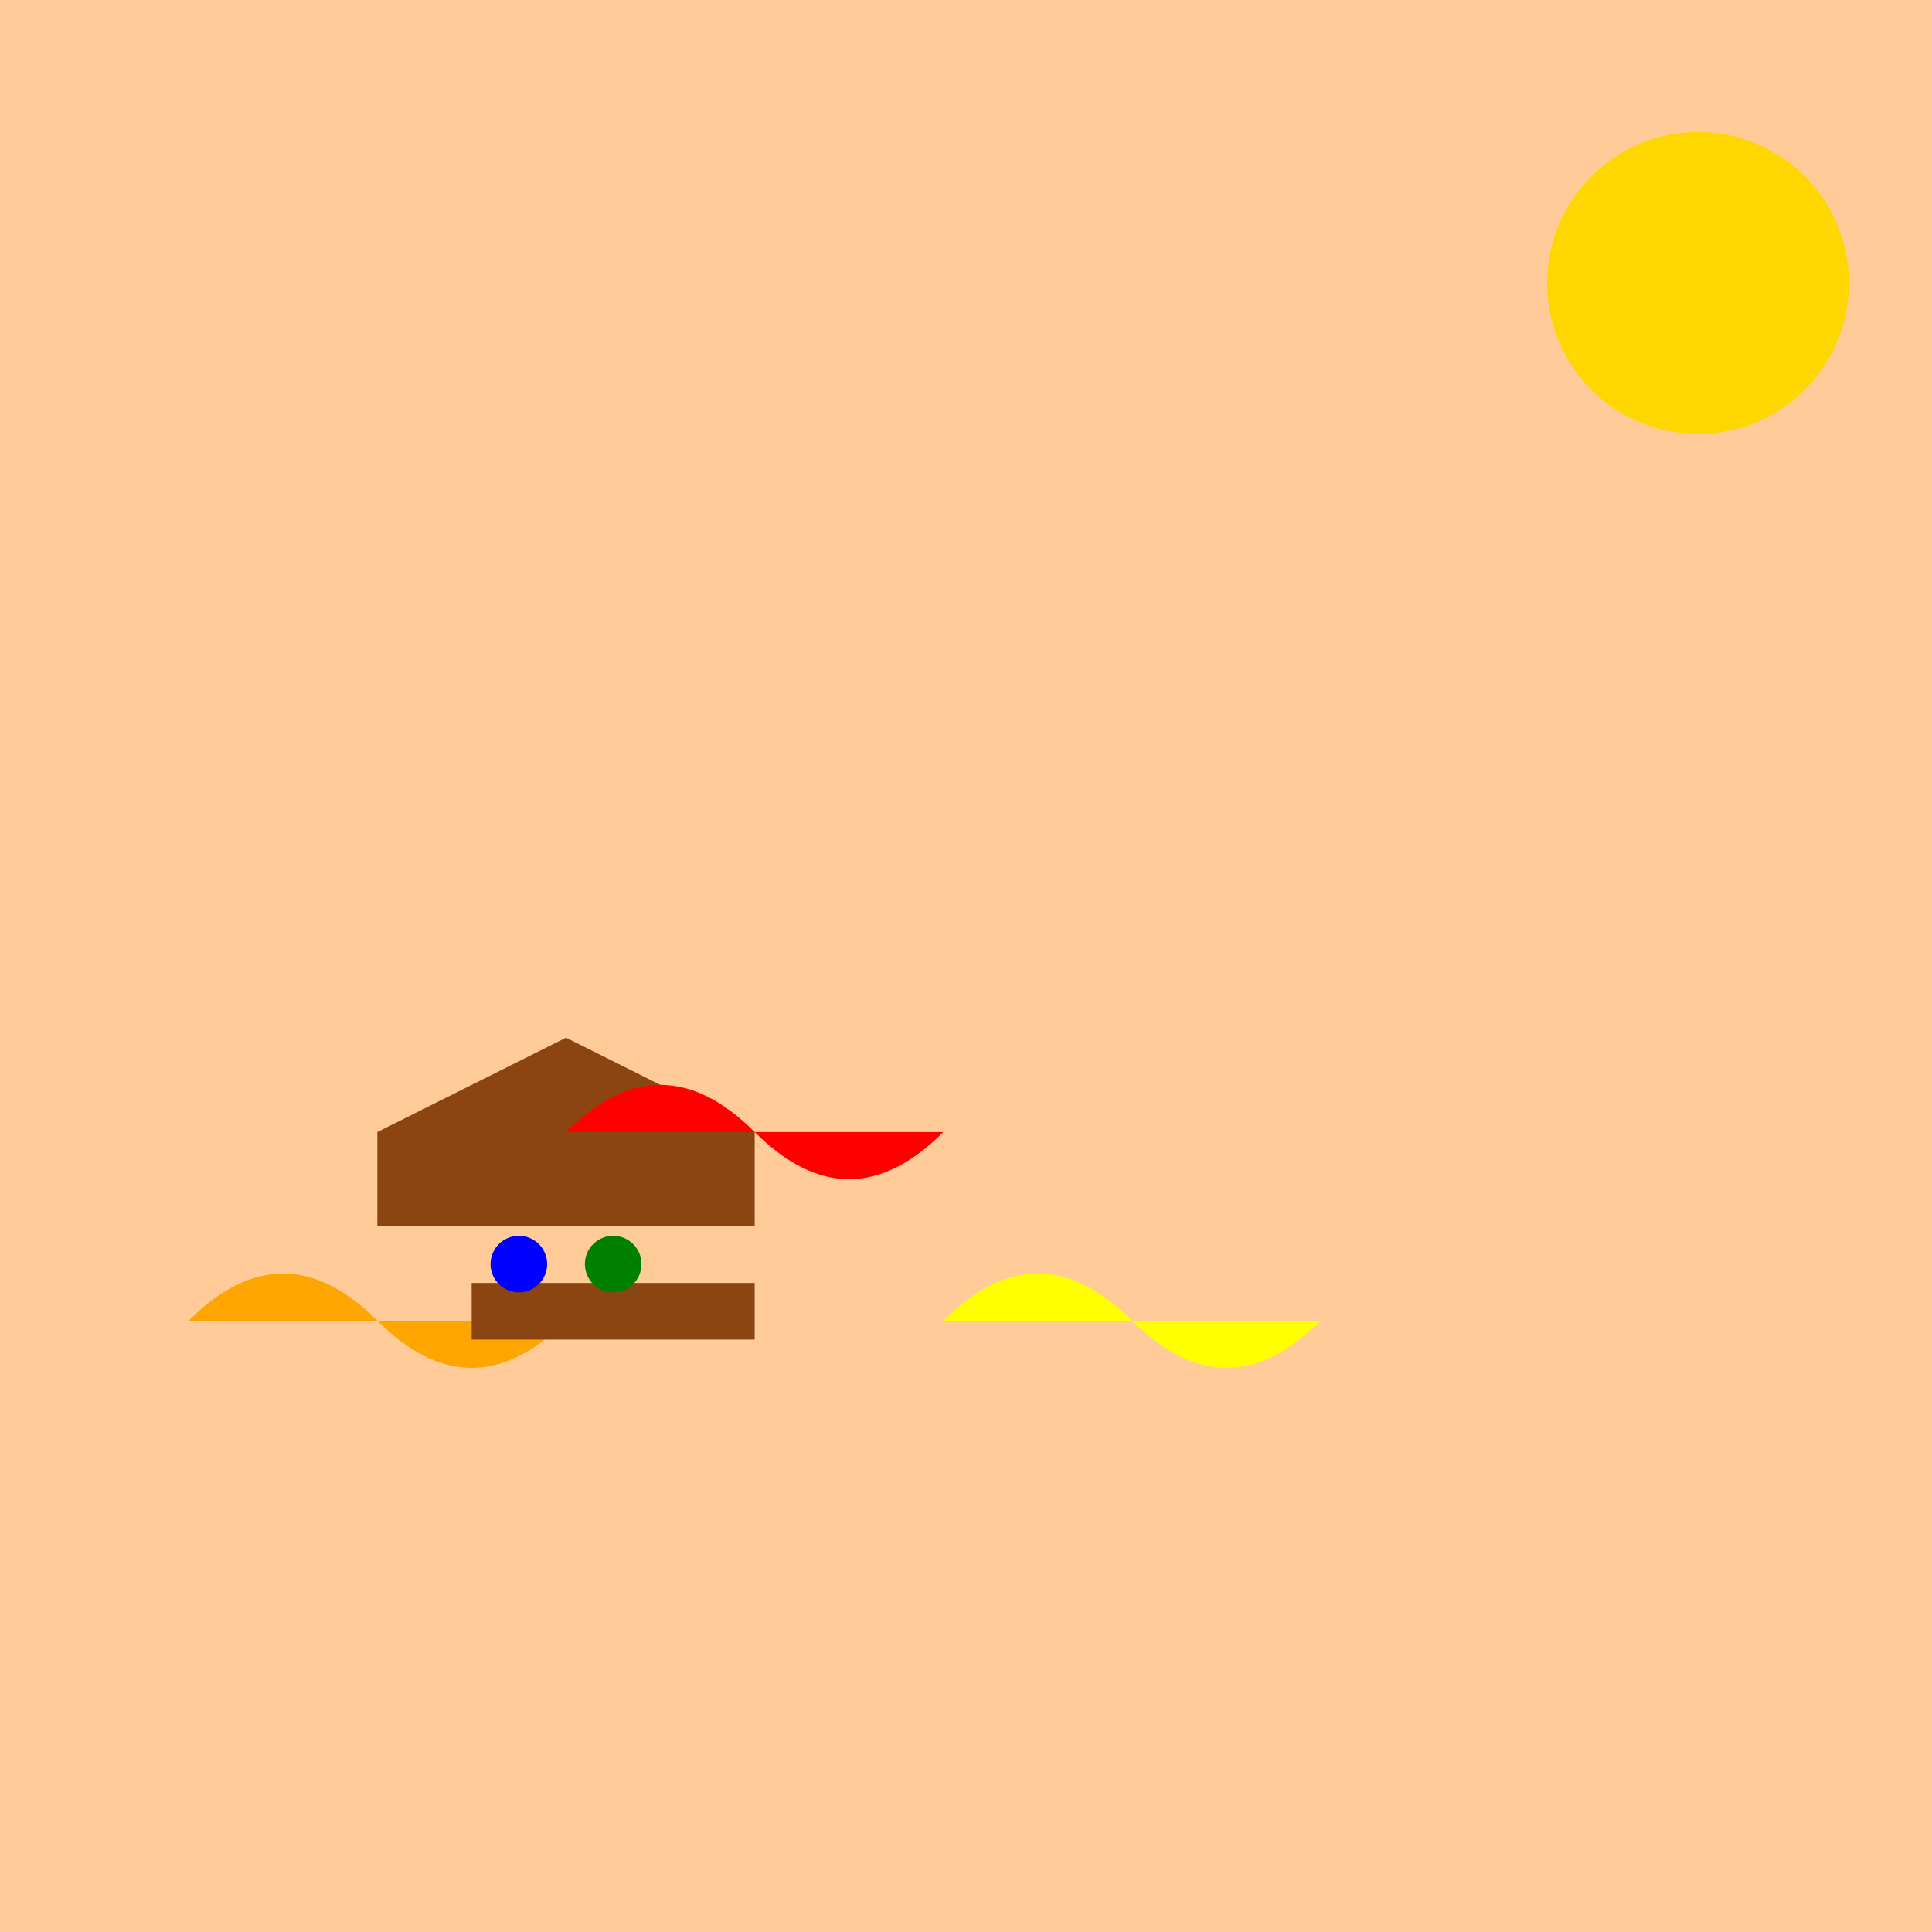 <!--

Generated by DrawGPT.
Free, open source, AI generated images in SVG, PNG, and HTML Canvas format.
https://drawgpt.ai

Created: 2025-04-30T14:18:46+00:00
-->
<svg xmlns="http://www.w3.org/2000/svg" xmlns:xlink="http://www.w3.org/1999/xlink" viewBox="0 0 1024 1024">
    <title>Roman Empire in Autumn</title>
    <desc>Why did the Roman Empire always win at fall? Because they had a lot of branches!</desc>
    <rect id="background" class="background" width="1024" height="1024" fill="#ffcc99"/>
    <circle id="sun" class="sun" cx="900" cy="150" r="80" fill="gold" />
    <path id="colosseum" class="colosseum" d="M200 600 L300 550 L400 600 L400 650 L200 650 Z" fill="#8B4513"/>
    <path id="leaves1" class="leaves" d="M100 700 Q150 650 200 700 T300 700" fill="orange"/>
    <path id="leaves2" class="leaves" d="M300 600 Q350 550 400 600 T500 600" fill="red"/>
    <path id="leaves3" class="leaves" d="M500 700 Q550 650 600 700 T700 700" fill="yellow"/>
    <rect id="bench" class="bench" x="250" y="680" width="150" height="30" fill="saddlebrown"/>
    <circle id="friend1" class="friend" cx="275" cy="670" r="15" fill="blue"/>
    <circle id="friend2" class="friend" cx="325" cy="670" r="15" fill="green"/>
</svg>
